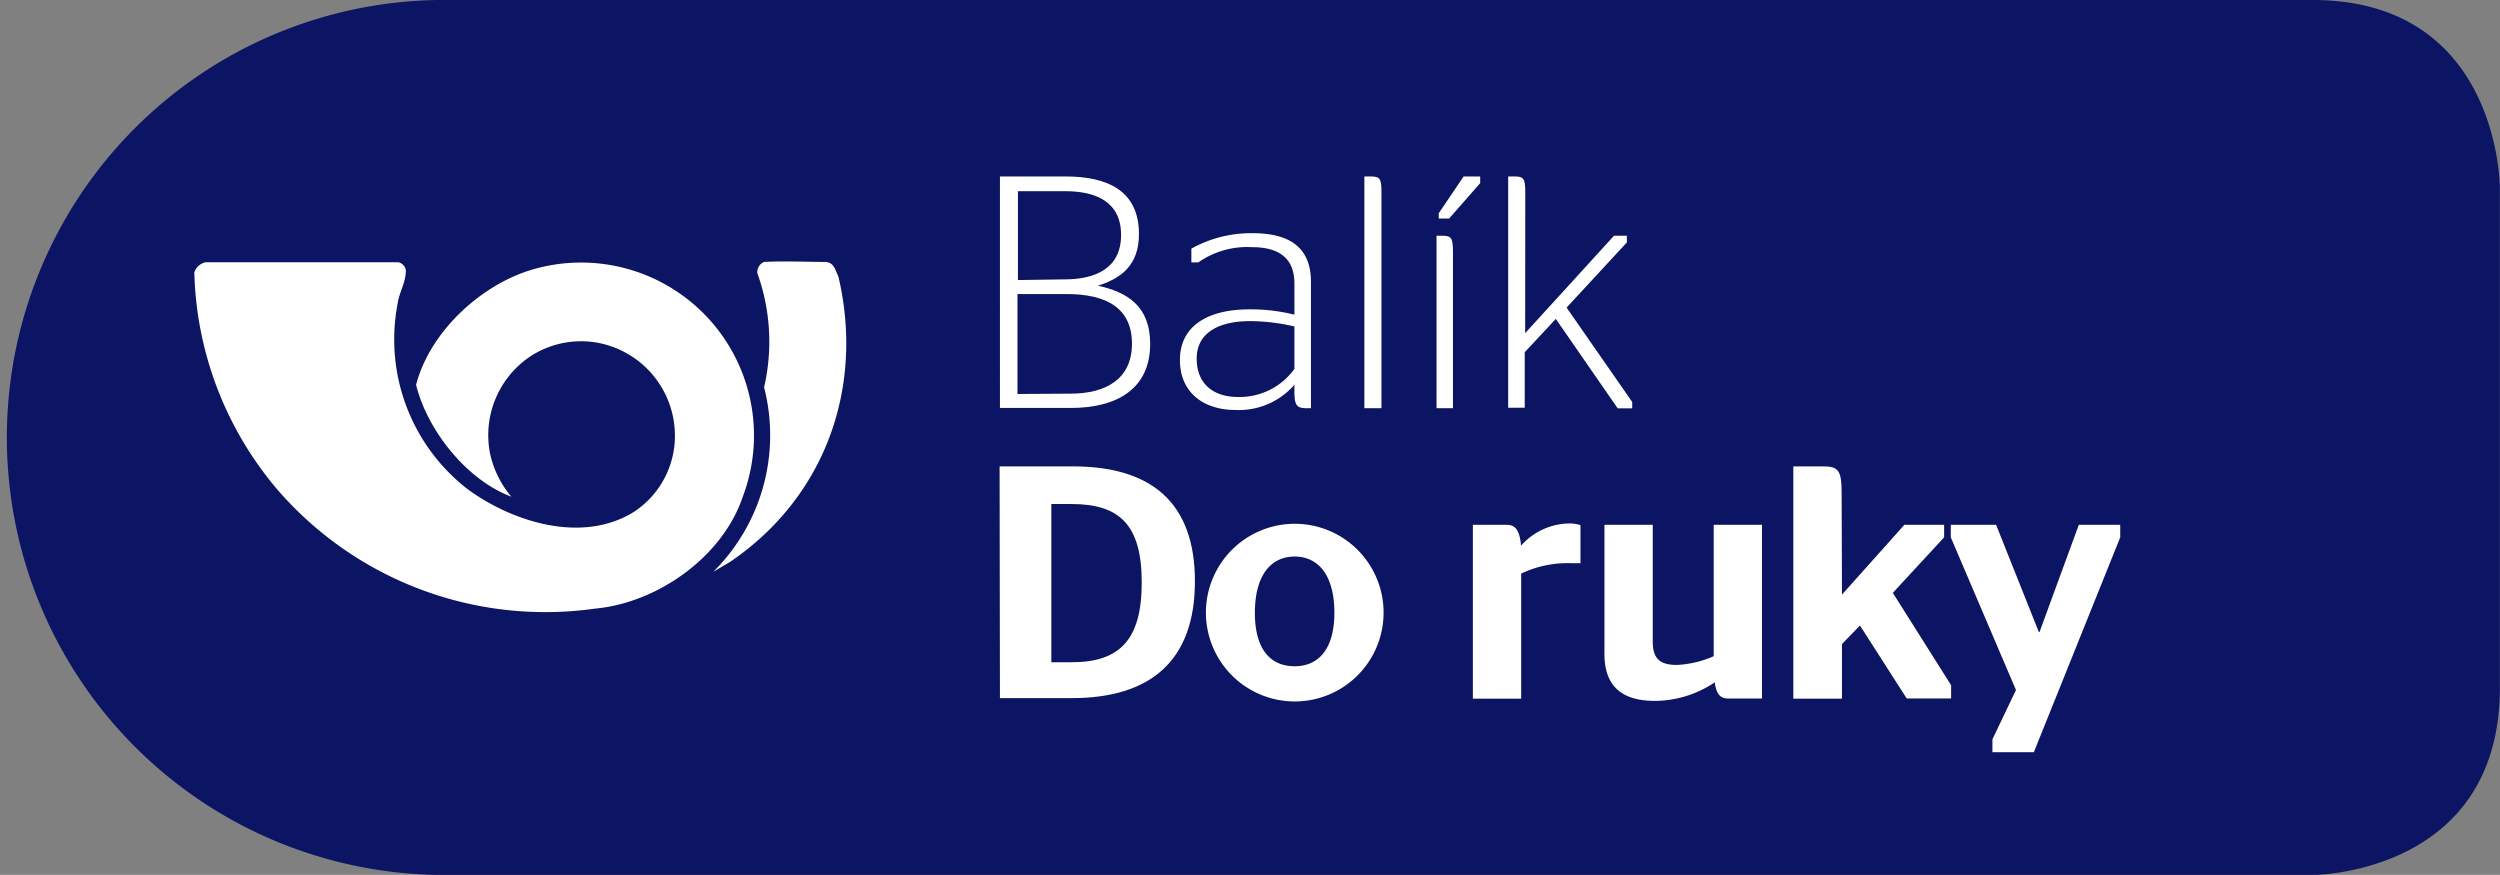 <svg id="Vrstva_1" data-name="Vrstva 1" xmlns="http://www.w3.org/2000/svg" viewBox="0 0 225.14 78.79"><rect x="0" y="0" width="225.14" height="78.79" fill="#808080" stroke="none"/><defs><style>.cls-1{fill:#0c1464;}.cls-2{fill:#fff;}</style></defs><title>CP balik do ruky logo</title><path class="cls-1" d="M71.82,110.8H237.75s16.88,0,16.88-16.89v-45S254.64,32,237.75,32H68.89a39.4,39.4,0,0,0,0,78.79Z" transform="translate(-29.5 -32)"/><path class="cls-2" d="M65.39,55.62a.88.88,0,0,1,.66.72c0,1.12-.61,2-.74,3a17.05,17.05,0,0,0,6.35,16.75c4,2.9,10.26,4.92,14.94,2a8.19,8.19,0,0,0,3.66-7.42,8.5,8.5,0,0,0-4.39-6.89,8.34,8.34,0,0,0-8.59.3,8.54,8.54,0,0,0-3.66,8.7,8.91,8.91,0,0,0,1.93,3.95c-4.06-1.52-7.57-6-8.58-10.07,1.25-4.84,6-9.22,10.85-10.49A15.57,15.57,0,0,1,96.41,76.68c-1.8,5.45-7.69,9.62-13.33,10.13a31.9,31.9,0,0,1-28.6-10.72A31.38,31.38,0,0,1,47,56.52a1.39,1.39,0,0,1,1-.9Z" transform="translate(-29.5 -32)"/><path class="cls-2" d="M104,55.62c.63.08.76.82,1,1.27,2.34,9.94-1.14,19.86-9.75,25.71l-1.52.9a17.31,17.31,0,0,0,4.58-16.62,18.23,18.23,0,0,0-.61-10.29,1,1,0,0,1,.61-1c1.85-.1,3.76,0,5.66,0" transform="translate(-29.5 -32)"/><path class="cls-2" d="M125.9,67.45c3.19,0,5.54-1.31,5.54-4.5s-2.27-4.47-5.9-4.47h-4.41v9Zm-.54-10.29c2.8,0,5.1-1,5.1-4s-2.29-3.94-5-3.94h-4.29v8Zm-5.81-9.27h5.9c3.7,0,6.62,1.22,6.62,5.19,0,2.83-1.64,4-3.7,4.65v0c2.6.57,4.71,1.79,4.71,5.25,0,4-2.95,5.76-7.15,5.76h-6.38Z" transform="translate(-29.5 -32)"/><path class="cls-2" d="M146.07,65.21V61.4a17.9,17.9,0,0,0-4-.48c-2.74,0-4.8,1-4.8,3.37s1.61,3.46,3.7,3.46a6.08,6.08,0,0,0,5.1-2.53m0,1.43a6.62,6.62,0,0,1-5.31,2.27c-2.89,0-5-1.58-5-4.5,0-3.13,2.6-4.56,6.23-4.56a16.12,16.12,0,0,1,4.08.48v-2.8c0-2.42-1.55-3.28-3.82-3.28a7.64,7.64,0,0,0-4.83,1.37h-.63V54.39A11.05,11.05,0,0,1,142.31,53c3.16,0,5.25,1.16,5.25,4.38V68.76h-.42c-.87,0-1.07-.27-1.07-1.52Z" transform="translate(-29.5 -32)"/><path class="cls-2" d="M152.37,68.76V47.89h.54c.87,0,1,.18,1,1.43V68.76Z" transform="translate(-29.5 -32)"/><path class="cls-2" d="M159.07,51.68V51.2l2.24-3.31h1.49v.6L160,51.68Zm-.2,17.08V53.23h.48c.89,0,1,.18,1,1.61V68.76Z" transform="translate(-29.5 -32)"/><path class="cls-2" d="M166.85,62l8-8.77h1.16v.6l-5.43,5.87,5.91,8.5v.57h-1.31l-5.57-8.05-2.8,3v5h-1.49V47.89h.54c.86,0,1,.18,1,1.43Z" transform="translate(-29.5 -32)"/><path class="cls-2" d="M126,91.64c4.32,0,6.32-2,6.32-7.19s-2-7.06-6.32-7.06h-1.82V91.64ZM119.52,74h6.59c7,0,11,3.19,11,10.35s-4,10.52-11.09,10.52h-6.47Z" transform="translate(-29.5 -32)"/><path class="cls-2" d="M149.67,87.19c0-3.4-1.46-5.07-3.58-5.07s-3.58,1.67-3.58,5.07S144,92,146.09,92s3.58-1.47,3.58-4.83m-11.57,0a8,8,0,1,1,16,0,8,8,0,0,1-16,0" transform="translate(-29.5 -32)"/><path class="cls-2" d="M166.49,83.62v11.3h-4.35V79.26h3c.74,0,1.2.33,1.34,1.88a5.91,5.91,0,0,1,4.35-2,3.4,3.4,0,0,1,1,.15v3.43H171a9.76,9.76,0,0,0-4.5.93" transform="translate(-29.5 -32)"/><path class="cls-2" d="M183.83,91.1V79.26h4.35V94.91h-2.95c-.72,0-1.13-.24-1.31-1.46a9.76,9.76,0,0,1-5.37,1.67c-2.62,0-4.56-1-4.56-4.23V79.26h4.35V89.79c0,1.7.83,2.09,2.2,2.09a9.26,9.26,0,0,0,3.28-.78" transform="translate(-29.5 -32)"/><path class="cls-2" d="M195.38,85.55,201,79.26h3.58v1.13l-4.62,5,5.25,8.32v1.19h-4L197,88.33,195.38,90v4.92H191V74h2.65c1.43,0,1.7.36,1.7,2.44Z" transform="translate(-29.5 -32)"/><polygon class="cls-2" points="179.43 66.58 181.55 62.14 175.68 48.39 175.68 47.26 179.76 47.26 183.61 56.92 183.67 56.92 187.21 47.26 190.94 47.26 190.94 48.39 183.16 67.74 179.43 67.74 179.43 66.58"/></svg>